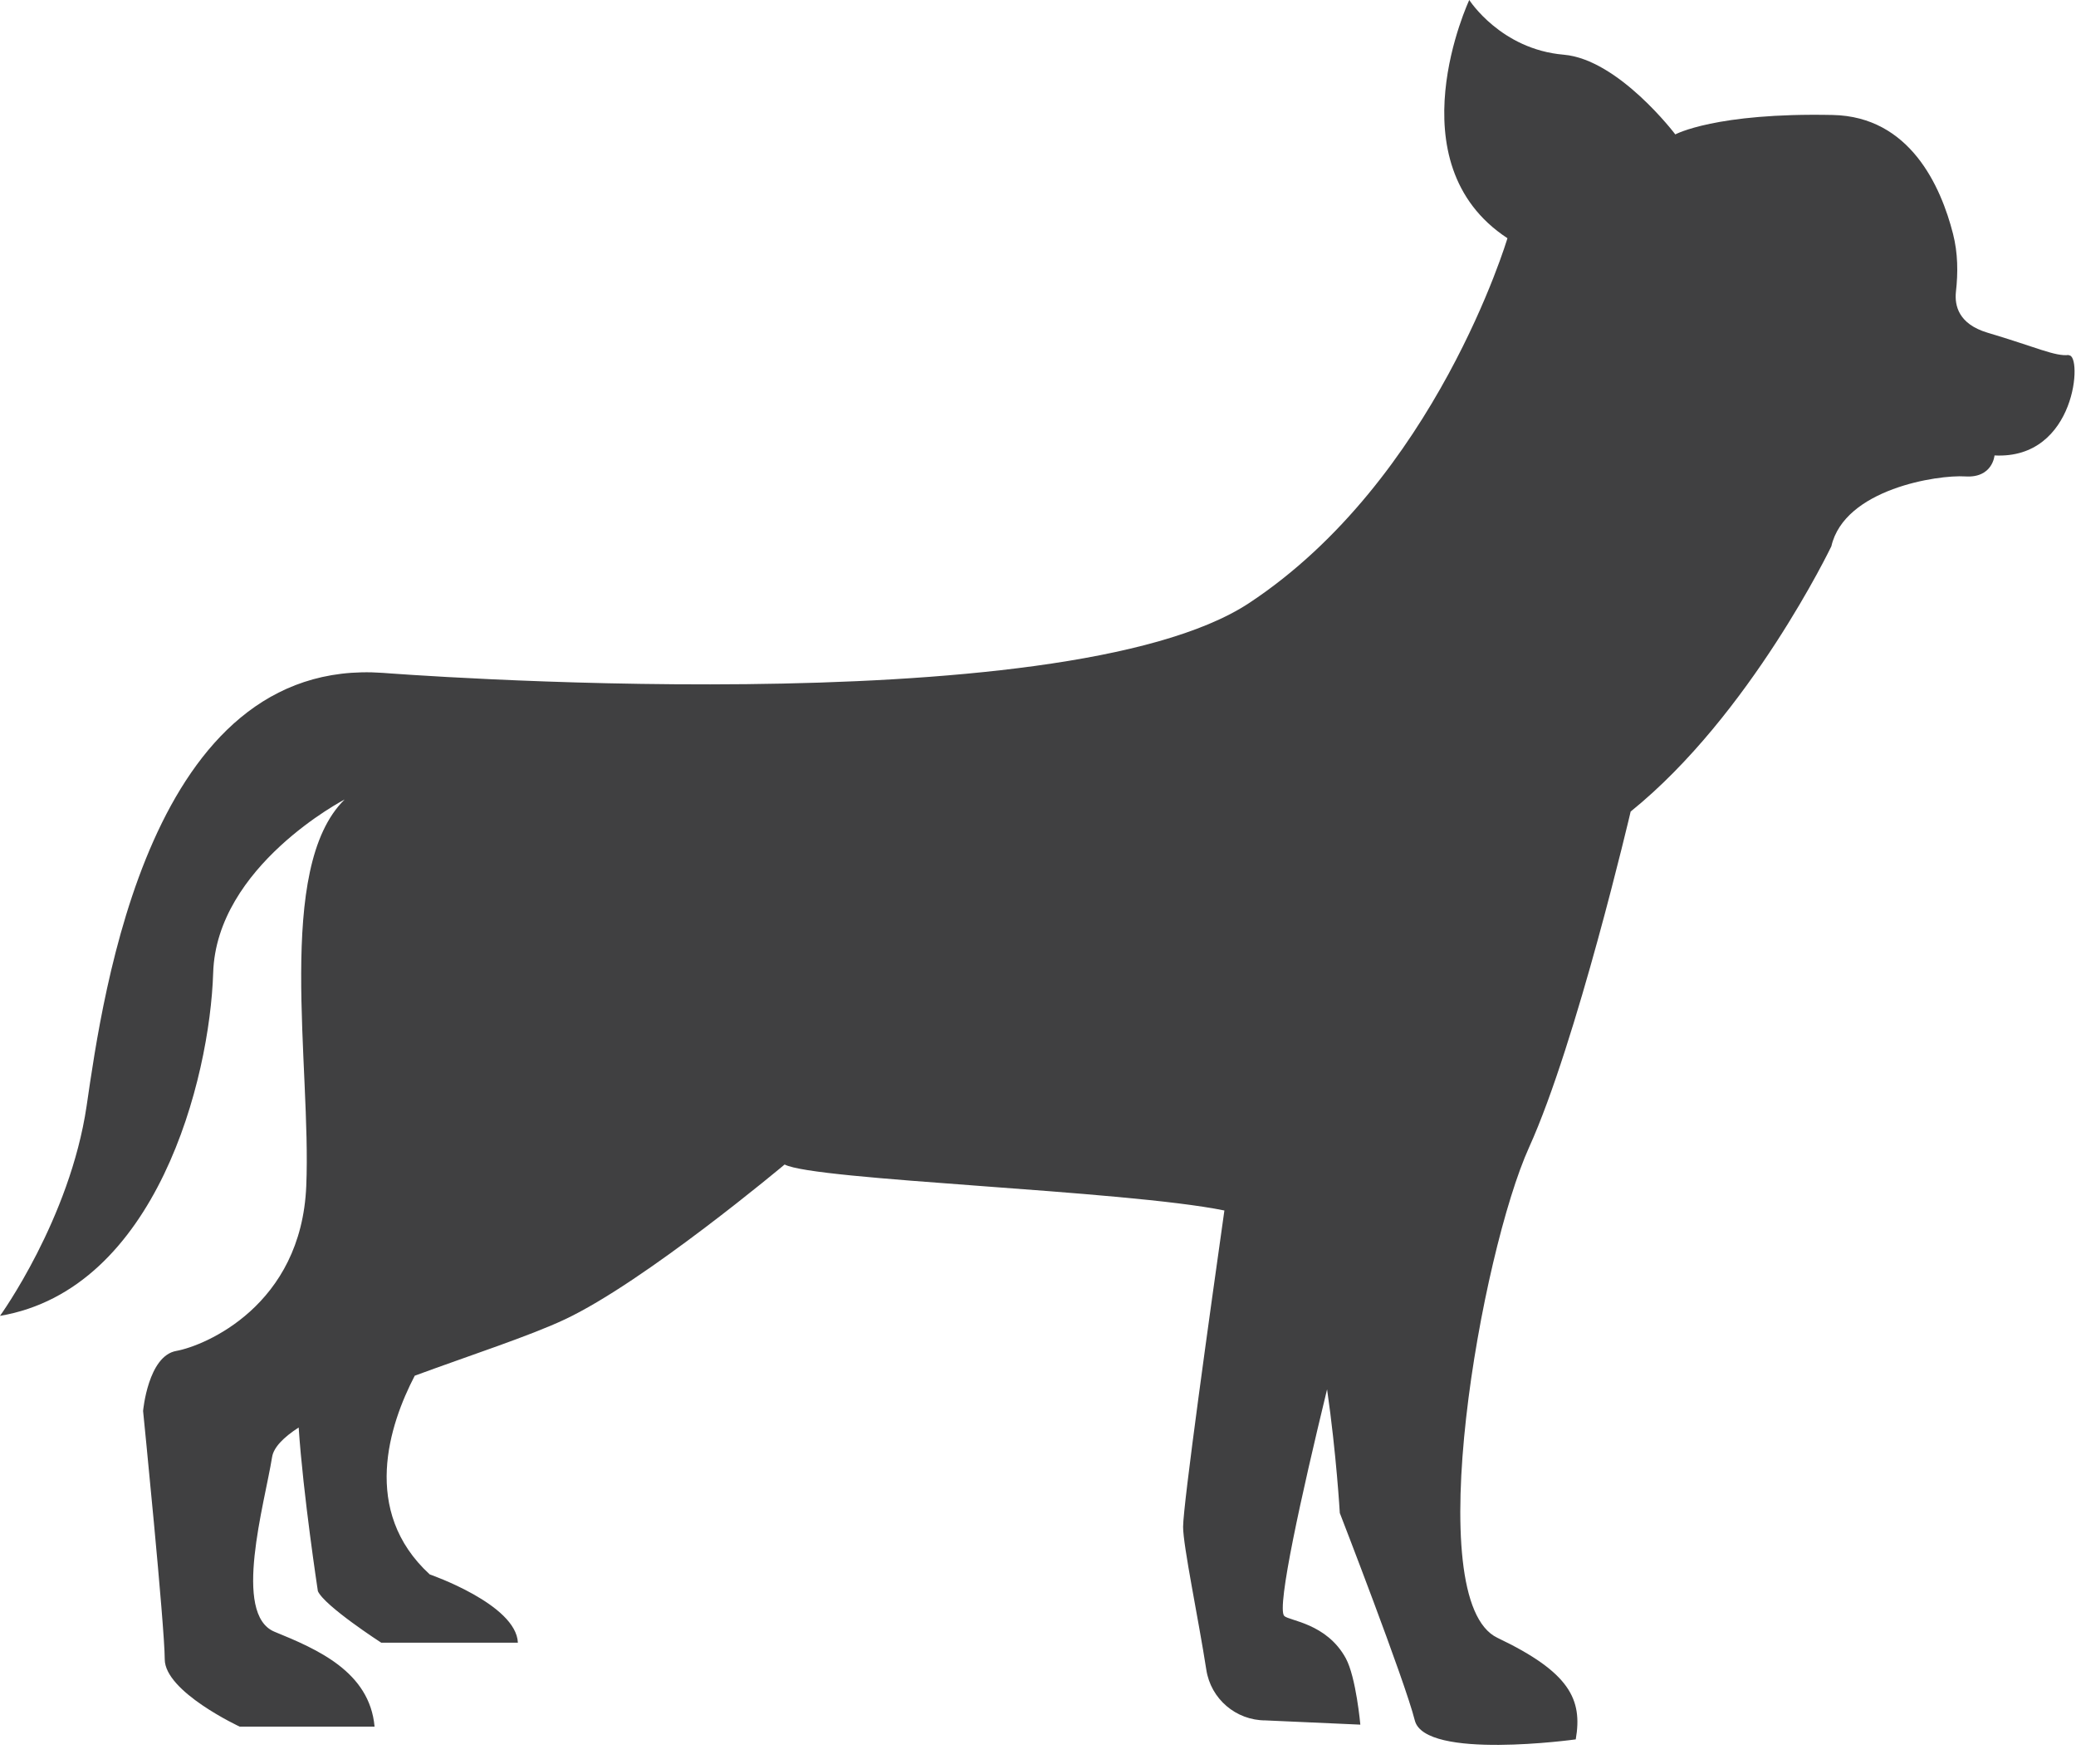 <?xml version="1.0" encoding="UTF-8"?> <svg xmlns="http://www.w3.org/2000/svg" width="93" height="79" viewBox="0 0 93 79" fill="none"><path d="M92.68 15.9C92.08 15.98 91.19 15.54 89.03 14.9C87.73 14.51 87.56 13.68 87.62 13.08C87.72 12.21 87.71 11.33 87.49 10.47C86.95 8.36 85.57 5.22 82.1 5.15C76.85 5.04 75.05 6.02 75.05 6.02C75.05 6.02 72.51 2.66 70.05 2.45C67.23 2.21 65.82 0 65.82 0C65.82 0 62.39 7.3 67.53 10.67C67.53 10.67 64.32 21.49 55.96 27.01C47.6 32.53 17.16 30.14 17.16 30.14C6.71 29.39 4.62 44.47 3.88 49.54C3.13 54.61 0 58.94 0 58.94C7.01 57.75 9.4 48.34 9.55 43.57C9.7 38.79 15.44 35.81 15.44 35.81C12.31 38.87 13.95 47.75 13.72 53.12C13.5 58.49 9.17 60.28 7.9 60.51C6.63 60.73 6.41 63.2 6.41 63.2C6.41 63.2 7.38 72.86 7.38 74.32C7.38 75.78 10.74 77.34 10.74 77.34H16.78C16.56 74.88 14.21 73.87 12.3 73.09C10.4 72.31 11.85 67.38 12.19 65.26C12.26 64.83 12.7 64.38 13.38 63.94C13.58 66.95 14.24 71.27 14.24 71.27C14.54 71.94 17.08 73.58 17.08 73.58H23.2C23.13 71.86 19.25 70.52 19.25 70.52C16.16 67.68 17.44 63.81 18.58 61.62C21.08 60.7 23.73 59.84 25.3 59.1C28.88 57.42 35.15 52.16 35.15 52.16C36.47 52.87 50.38 53.31 54.85 54.22C54.21 58.74 53 67.4 53 68.39C53 69.24 53.69 72.53 54.04 74.79C54.24 76.1 55.37 77.06 56.69 77.06L60.94 77.25C60.94 77.25 60.75 75.13 60.29 74.28C59.43 72.7 57.74 72.6 57.53 72.38C57.18 72.01 58.31 66.93 59.45 62.23C59.87 65.14 60.02 67.77 60.02 67.77C60.02 67.77 62.93 75.27 63.38 77.06C63.83 78.85 70.59 77.91 70.59 77.91C70.9 76.12 70.33 74.91 67.08 73.36C63.58 71.69 66.37 56.09 68.5 51.39C70.63 46.69 73.05 36.35 73.05 36.35C78.42 32.02 82.04 24.47 82.04 24.47C82.63 21.9 86.81 21.26 88.04 21.34C89.27 21.42 89.35 20.4 89.35 20.4C93.04 20.59 93.29 15.84 92.68 15.92V15.9Z" fill="#404041"></path></svg> 